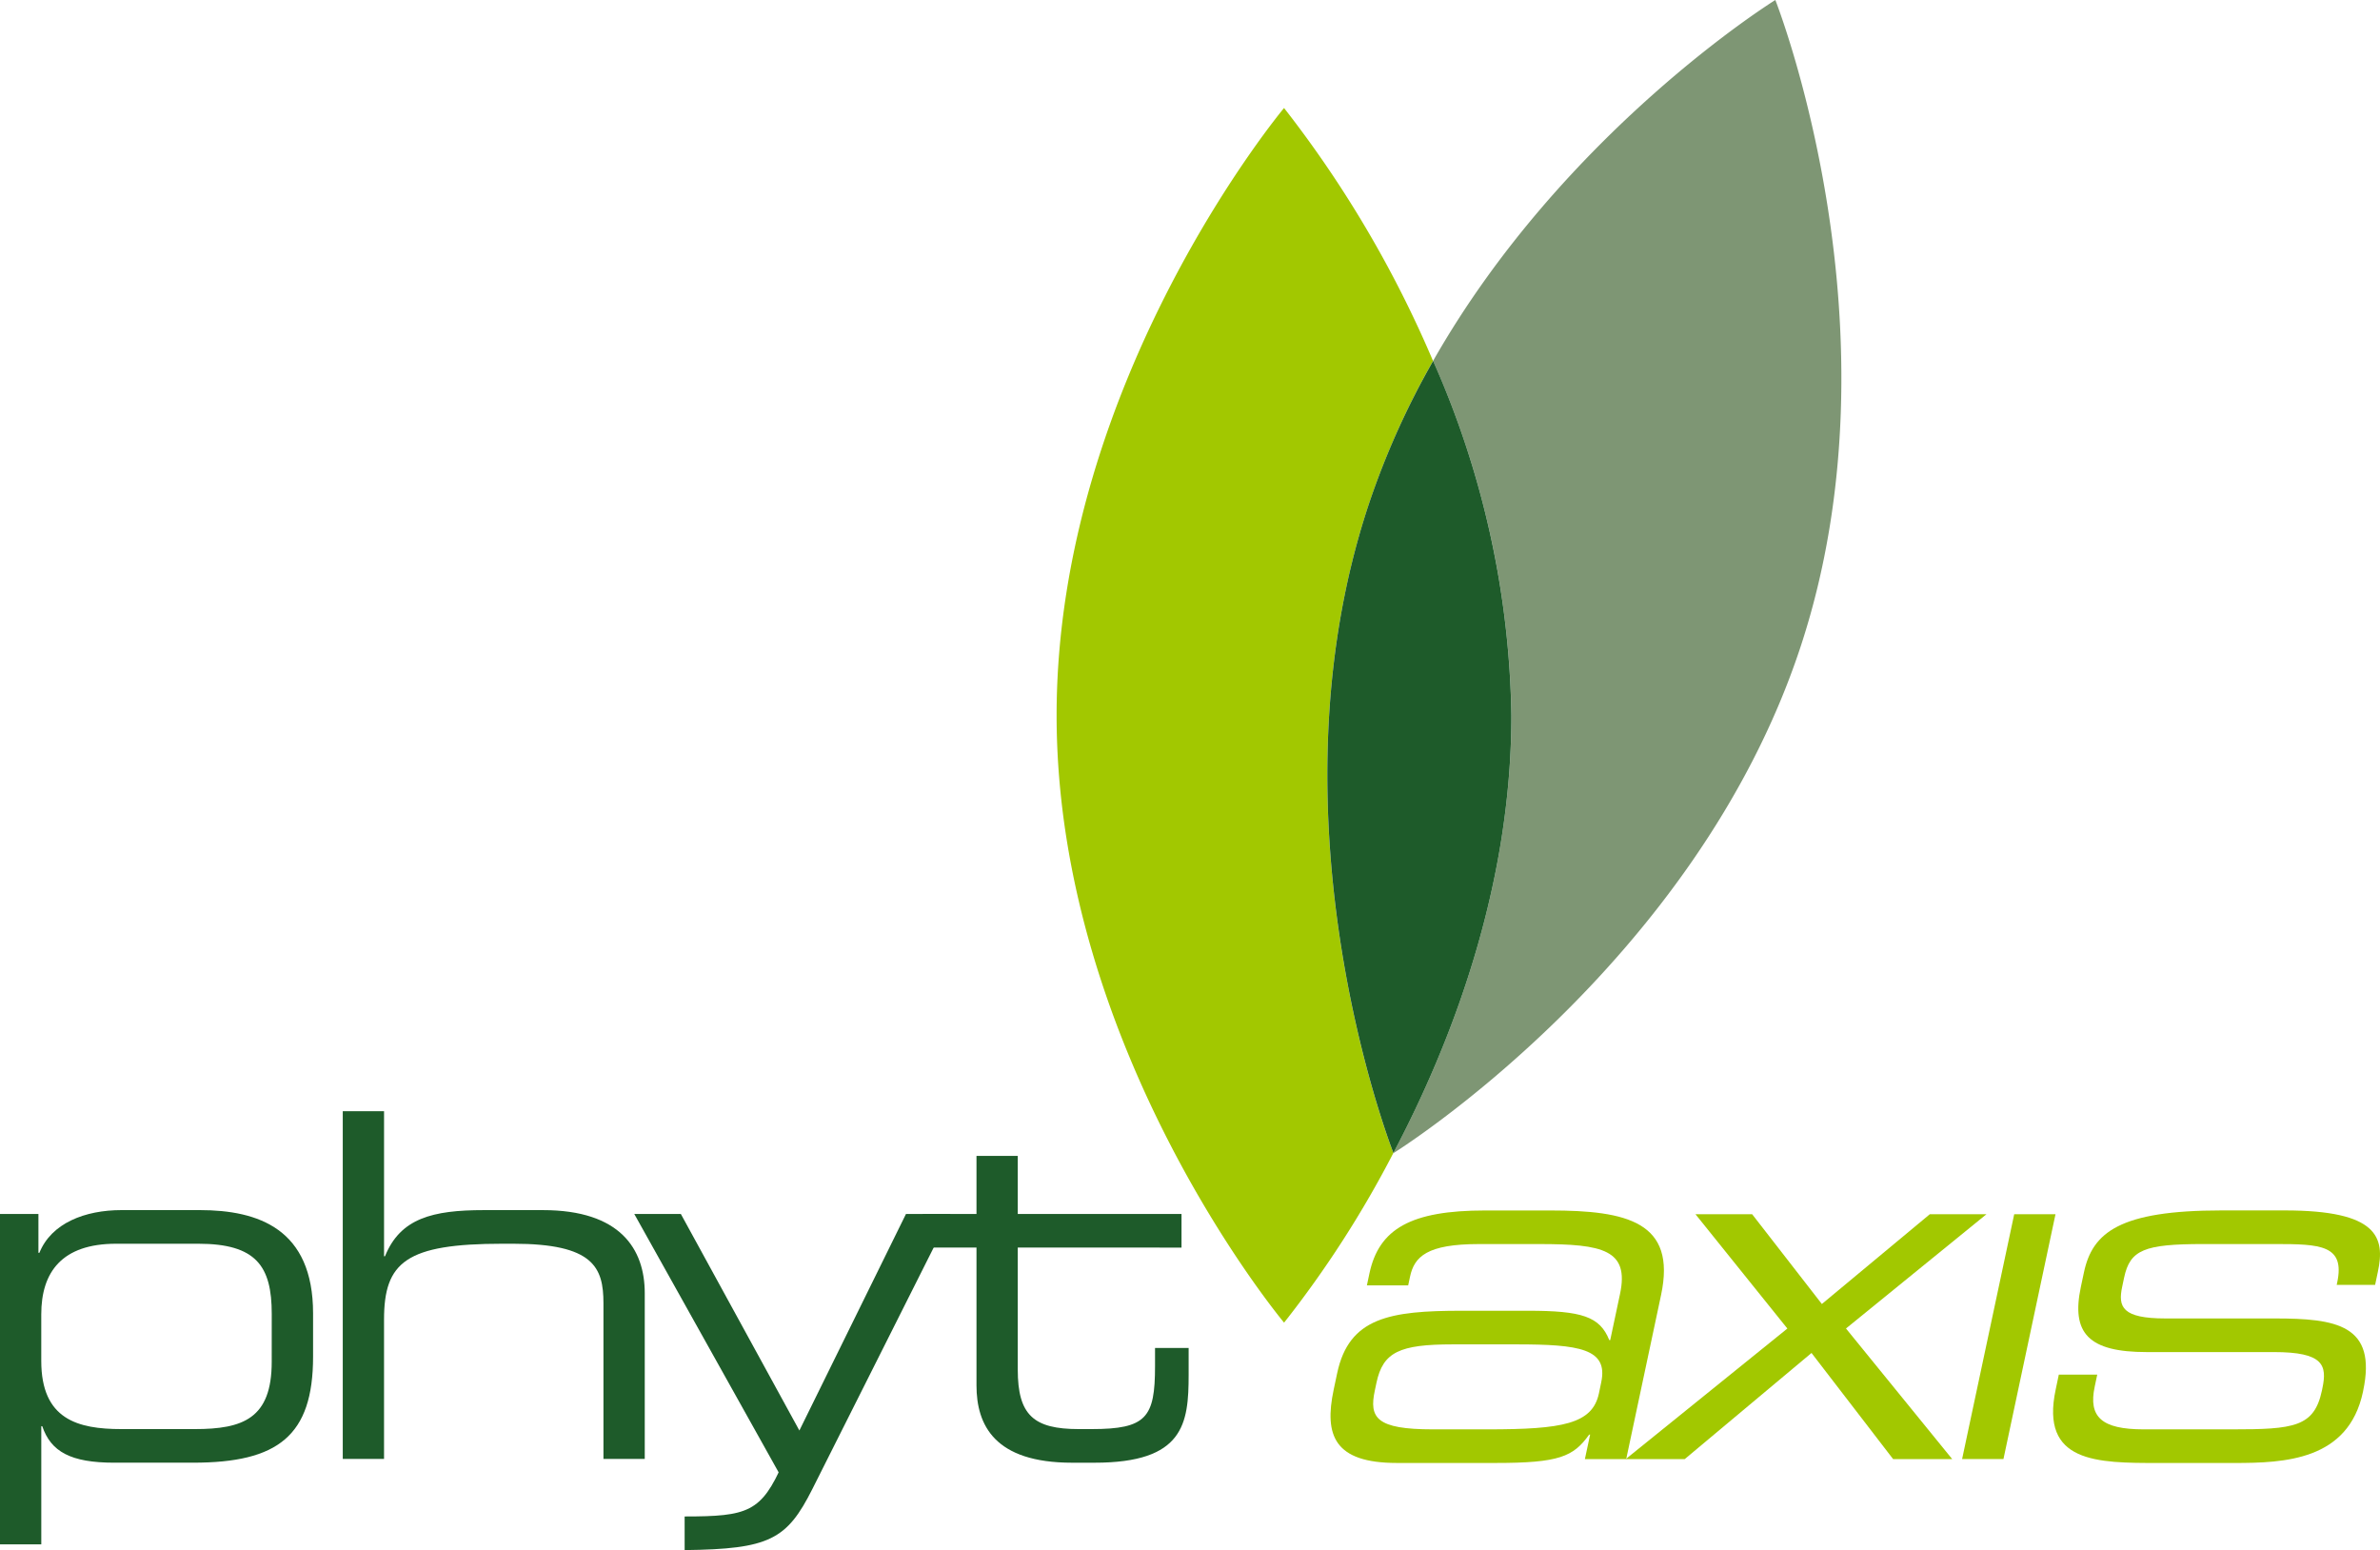 <svg id="logo" xmlns="http://www.w3.org/2000/svg" xmlns:xlink="http://www.w3.org/1999/xlink" width="202.85" height="132.102" viewBox="0 0 202.85 132.102">
  <defs>
    <clipPath id="clip-path">
      <rect id="Rechteck_101" data-name="Rechteck 101" width="202.851" height="132.102" fill="none"/>
    </clipPath>
  </defs>
  <g id="Gruppe_35" data-name="Gruppe 35" clip-path="url(#clip-path)">
    <path id="Pfad_995" data-name="Pfad 995" d="M92.553,40.579a68.517,68.517,0,0,1,5.5-12.277,95.986,95.986,0,0,0-12.7-21.56S65.968,29.918,65.968,58.5s19.388,51.758,19.388,51.758A90.31,90.31,0,0,0,94.67,95.8c-.087-.228-11.073-28.192-2.117-55.222" transform="translate(24.088 2.462)" fill="#a2c800"/>
    <path id="Pfad_996" data-name="Pfad 996" d="M87,98.273l-.011-.011c4.972-9.422,10.063-22.644,10.063-37.3a77.044,77.044,0,0,0-6.676-30.2C101.518,11.17,119.548,0,119.548,0s11.106,28.093,2.117,55.22S87,98.273,87,98.273" transform="translate(31.766)" fill="#7e9674"/>
    <path id="Pfad_997" data-name="Pfad 997" d="M91.888,22.533a68.387,68.387,0,0,0-5.508,12.281C77.431,61.84,88.414,89.8,88.5,90.029c4.965-9.415,10.056-22.636,10.056-37.29a77.209,77.209,0,0,0-6.67-30.205" transform="translate(30.26 8.228)" fill="#1e5b2a"/>
    <path id="Pfad_998" data-name="Pfad 998" d="M0,75.873H3.275v3.313h.081c1.022-2.535,3.888-3.642,7-3.642h6.67c4.992,0,9.658,1.6,9.658,8.8v3.683c0,6.752-2.988,9.043-10.232,9.043H9.739c-3.724,0-5.4-.942-6.138-3.11H3.519v10.068H0Zm23.161,8.512c0-4.053-1.309-5.975-6.261-5.975h-7c-4.624,0-6.383,2.414-6.383,6.015v3.97c0,4.991,3.11,5.811,6.834,5.811h6.261c4.093,0,6.547-.9,6.547-5.73Z" transform="translate(0 27.585)" fill="#1e5b2a"/>
    <path id="Pfad_999" data-name="Pfad 999" d="M21.4,69.37h3.519V81.729H25c1.309-3.234,4.052-3.93,8.43-3.93h5.033c6.588,0,8.676,3.315,8.676,7.08V99H43.619V85.738c0-3.069-.859-5.074-7.693-5.074h-.9c-8.225,0-10.108,1.555-10.108,6.465V99H21.4Z" transform="translate(7.814 25.331)" fill="#1e5b2a"/>
    <path id="Pfad_1000" data-name="Pfad 1000" d="M43.893,101.565c5.4,0,6.547-.367,8.389-4.583l-.253,1.046L39.6,75.785h3.97L53.673,94.24l9.085-18.455h3.8L54.778,99.231c-2.168,4.3-3.642,5.117-10.884,5.2Z" transform="translate(14.459 27.673)" fill="#1e5b2a"/>
    <path id="Pfad_1001" data-name="Pfad 1001" d="M62.191,79.973H57.608V77.111h4.583V72.158h3.518v4.953H79.665v2.863H65.709V90.368c0,3.888,1.352,5.074,5.2,5.074h1.1c4.663,0,5.4-.982,5.4-5.361V88.528h2.864v2.289c0,4.175-.408,7.491-8.02,7.491H70.334c-6.59,0-8.143-3.192-8.143-6.59Z" transform="translate(21.036 26.349)" fill="#1e5b2a"/>
    <path id="Pfad_1002" data-name="Pfad 1002" d="M105.194,94.672h-.083c-1.341,1.88-2.557,2.414-7.959,2.414h-8.43c-5.32,0-6.216-2.334-5.381-6.262l.295-1.39c1.01-4.747,4.487-5.319,10.625-5.319h5.648c4.584,0,6.116.49,6.917,2.5h.082l.835-3.929c.8-3.764-1.469-4.255-6.871-4.255H95.716c-4.419,0-5.506,1.065-5.872,2.784l-.156.737H86.169l.217-1.022c.81-3.807,3.553-5.362,9.856-5.362h5.564c6.549,0,10.759.983,9.436,7.2L108.27,96.758h-3.521Zm.947-4.46c.607-2.864-1.848-3.233-7.25-3.233h-5.4c-4.542,0-5.951.654-6.506,3.271l-.139.657c-.5,2.33.115,3.315,4.942,3.315h4.666c6.382,0,8.935-.452,9.492-3.069Z" transform="translate(30.333 27.592)" fill="#a2c800"/>
    <path id="Pfad_1003" data-name="Pfad 1003" d="M115.277,85.542,107.445,75.8h4.83l5.943,7.652,9.2-7.652h4.829l-11.974,9.738,9.052,11.129h-5.035l-6.955-9.043L106.528,96.67H101.5Z" transform="translate(37.062 27.68)" fill="#a2c800"/>
    <path id="Pfad_1004" data-name="Pfad 1004" d="M126.942,75.8h3.518l-4.435,20.866H122.5Z" transform="translate(44.732 27.68)" fill="#a2c800"/>
    <path id="Pfad_1005" data-name="Pfad 1005" d="M128.67,89.556h3.275l-.216,1.025c-.55,2.577.576,3.641,4.177,3.641h7.53c5.279,0,7-.2,7.66-3.313l.033-.165c.43-2,.09-3.108-4.124-3.108H136.159c-4.949,0-6.452-1.6-5.608-5.566l.261-1.227c.721-3.4,3.043-5.279,11.72-5.279h5.4c7.938,0,8.56,2.293,7.93,5.238l-.233,1.107h-3.274l.044-.206c.678-3.192-1.432-3.274-5.28-3.274h-6.136c-5.033,0-6.243.491-6.748,2.864l-.164.777c-.369,1.719,0,2.7,3.68,2.7h9.29c5.279,0,8.766.532,7.566,6.181l-.015.081c-1.246,5.85-6.691,6.056-10.987,6.056h-6.467c-5.2,0-10.068,0-8.734-6.262Z" transform="translate(46.805 27.592)" fill="#a2c800"/>
  </g>
</svg>
